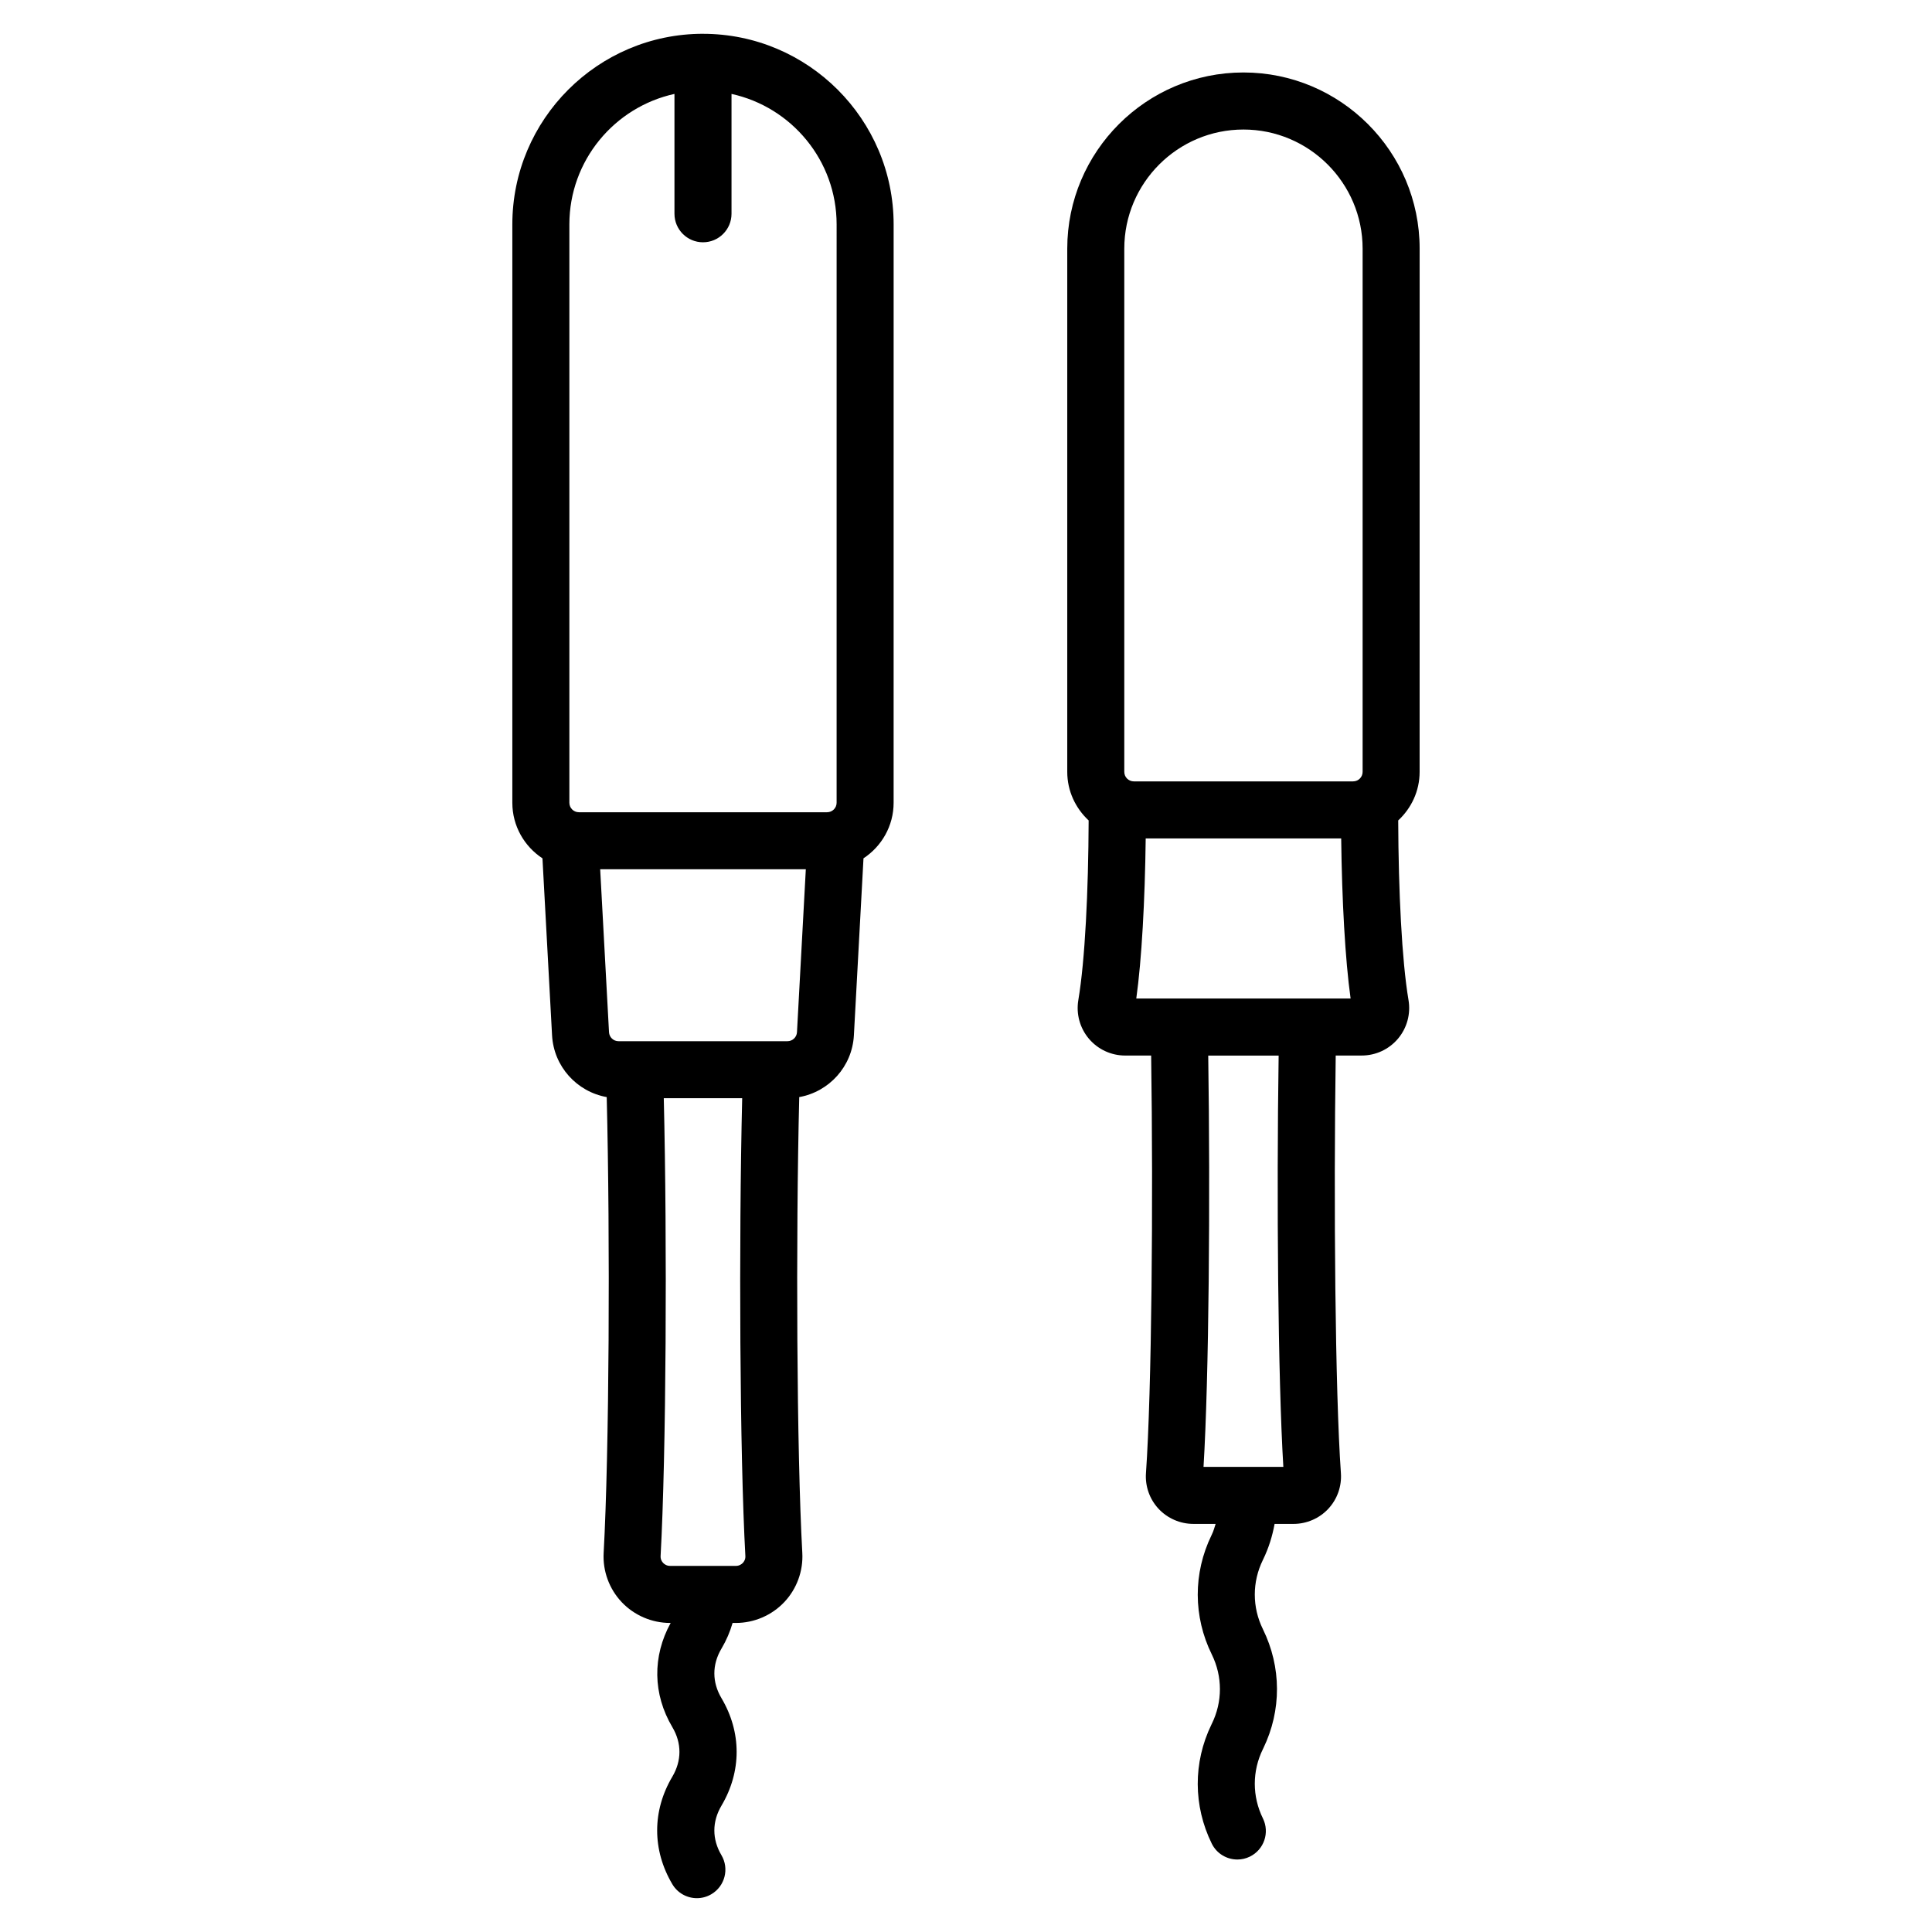 <?xml version="1.0" encoding="UTF-8"?>
<!-- Uploaded to: ICON Repo, www.svgrepo.com, Generator: ICON Repo Mixer Tools -->
<svg fill="#000000" width="800px" height="800px" version="1.1" viewBox="144 144 512 512" xmlns="http://www.w3.org/2000/svg">
 <path d="m520.22 209.9c0-25.746-20.949-46.695-46.695-46.695s-46.691 20.945-46.691 46.695v138.65c0 5.094 2.203 9.652 5.668 12.875-0.07 18.691-0.957 37.102-2.731 47.594-0.621 3.68 0.402 7.418 2.801 10.258 2.394 2.828 5.898 4.453 9.613 4.453h6.883c0.57 38.918 0.148 89.035-1.375 110.67-0.246 3.465 0.969 6.902 3.332 9.438 2.371 2.547 5.742 4.012 9.234 4.012h5.898c-0.309 0.957-0.566 1.926-1.02 2.848-0.023 0.055-0.051 0.109-0.078 0.164-4.879 10.047-4.856 21.543 0.078 31.578 2.875 5.852 2.875 12.551 0.004 18.387-0.039 0.074-0.074 0.152-0.113 0.234-4.852 10.023-4.816 21.496 0.098 31.504 1.312 2.676 4 4.227 6.789 4.227 1.121 0 2.258-0.246 3.324-0.773 3.75-1.844 5.293-6.371 3.453-10.117-2.875-5.844-2.875-12.543-0.004-18.375 0.039-0.078 0.074-0.156 0.113-0.234 4.856-10.027 4.82-21.496-0.109-31.527-2.875-5.84-2.875-12.543 0-18.383 0.031-0.059 0.059-0.113 0.082-0.172 1.461-3.012 2.43-6.164 3.008-9.359h5.012c3.492 0 6.859-1.461 9.23-4.012 2.363-2.535 3.578-5.973 3.332-9.434-1.523-21.641-1.945-71.758-1.375-110.68h6.887c3.715 0 7.211-1.625 9.609-4.453 2.394-2.84 3.418-6.578 2.793-10.258-1.773-10.492-2.656-28.898-2.727-47.59 3.469-3.223 5.676-7.781 5.676-12.879zm-57.273 322.84c1.43-23.535 1.812-71.238 1.246-109h18.66c-0.562 37.762-0.184 85.469 1.246 109zm-17.82-124.12c1.445-10.352 2.293-26.008 2.496-42.43h51.805c0.203 16.426 1.051 32.082 2.496 42.43zm59.98-60.066c0 1.391-1.133 2.519-2.519 2.519h-58.121c-1.387 0-2.519-1.129-2.519-2.519v-138.65c0-17.41 14.164-31.578 31.578-31.578 17.41 0 31.582 14.168 31.582 31.578zm-174.81-195.6c-27.859 0-50.523 22.668-50.523 50.527v153.26c0 6.16 3.188 11.574 7.984 14.727l2.543 46.898c0.449 8.289 6.582 14.957 14.484 16.375 0.934 37.641 0.664 94.098-0.812 120.79-0.27 4.801 1.477 9.555 4.781 13.047 3.316 3.508 7.988 5.519 12.824 5.519h0.152c-4.859 8.848-4.742 18.855 0.457 27.625 2.5 4.223 2.5 8.871-0.016 13.121-5.356 9.047-5.356 19.434 0 28.48 1.41 2.387 3.93 3.711 6.512 3.711 1.309 0 2.633-0.34 3.844-1.055 3.59-2.125 4.781-6.762 2.656-10.352-2.5-4.223-2.5-8.871 0.016-13.117 5.359-9.059 5.356-19.445-0.012-28.5-2.481-4.191-2.5-8.809-0.055-13.004 0.023-0.035 0.043-0.062 0.062-0.098 1.305-2.207 2.281-4.492 2.949-6.812h0.871c4.832 0 9.508-2.012 12.824-5.519 3.305-3.492 5.051-8.246 4.781-13.047-1.477-26.688-1.746-83.145-0.812-120.79 7.906-1.418 14.035-8.086 14.484-16.375l2.543-46.902c4.797-3.156 7.984-8.57 7.984-14.727l0.004-153.25c0-27.859-22.668-50.527-50.527-50.527zm10.562 405.23c-0.277 0.297-0.891 0.793-1.844 0.793h-17.434c-0.953 0-1.566-0.496-1.844-0.793-0.332-0.348-0.719-0.953-0.672-1.824 1.48-26.793 1.762-83.242 0.844-121.32h20.777c-0.918 38.078-0.637 94.527 0.844 121.32 0.047 0.871-0.34 1.477-0.672 1.824zm14.348-140.64c-0.074 1.332-1.18 2.383-2.516 2.383h-44.781c-1.34 0-2.441-1.047-2.516-2.383l-2.34-43.18h54.496zm10.504-60.812c0 1.391-1.129 2.519-2.519 2.519h-65.785c-1.391 0-2.519-1.129-2.519-2.519v-153.26c0-16.93 11.949-31.105 27.852-34.582v31.758c0 4.176 3.383 7.559 7.559 7.559s7.559-3.383 7.559-7.559v-31.758c15.902 3.473 27.855 17.652 27.855 34.582z"/>
</svg>